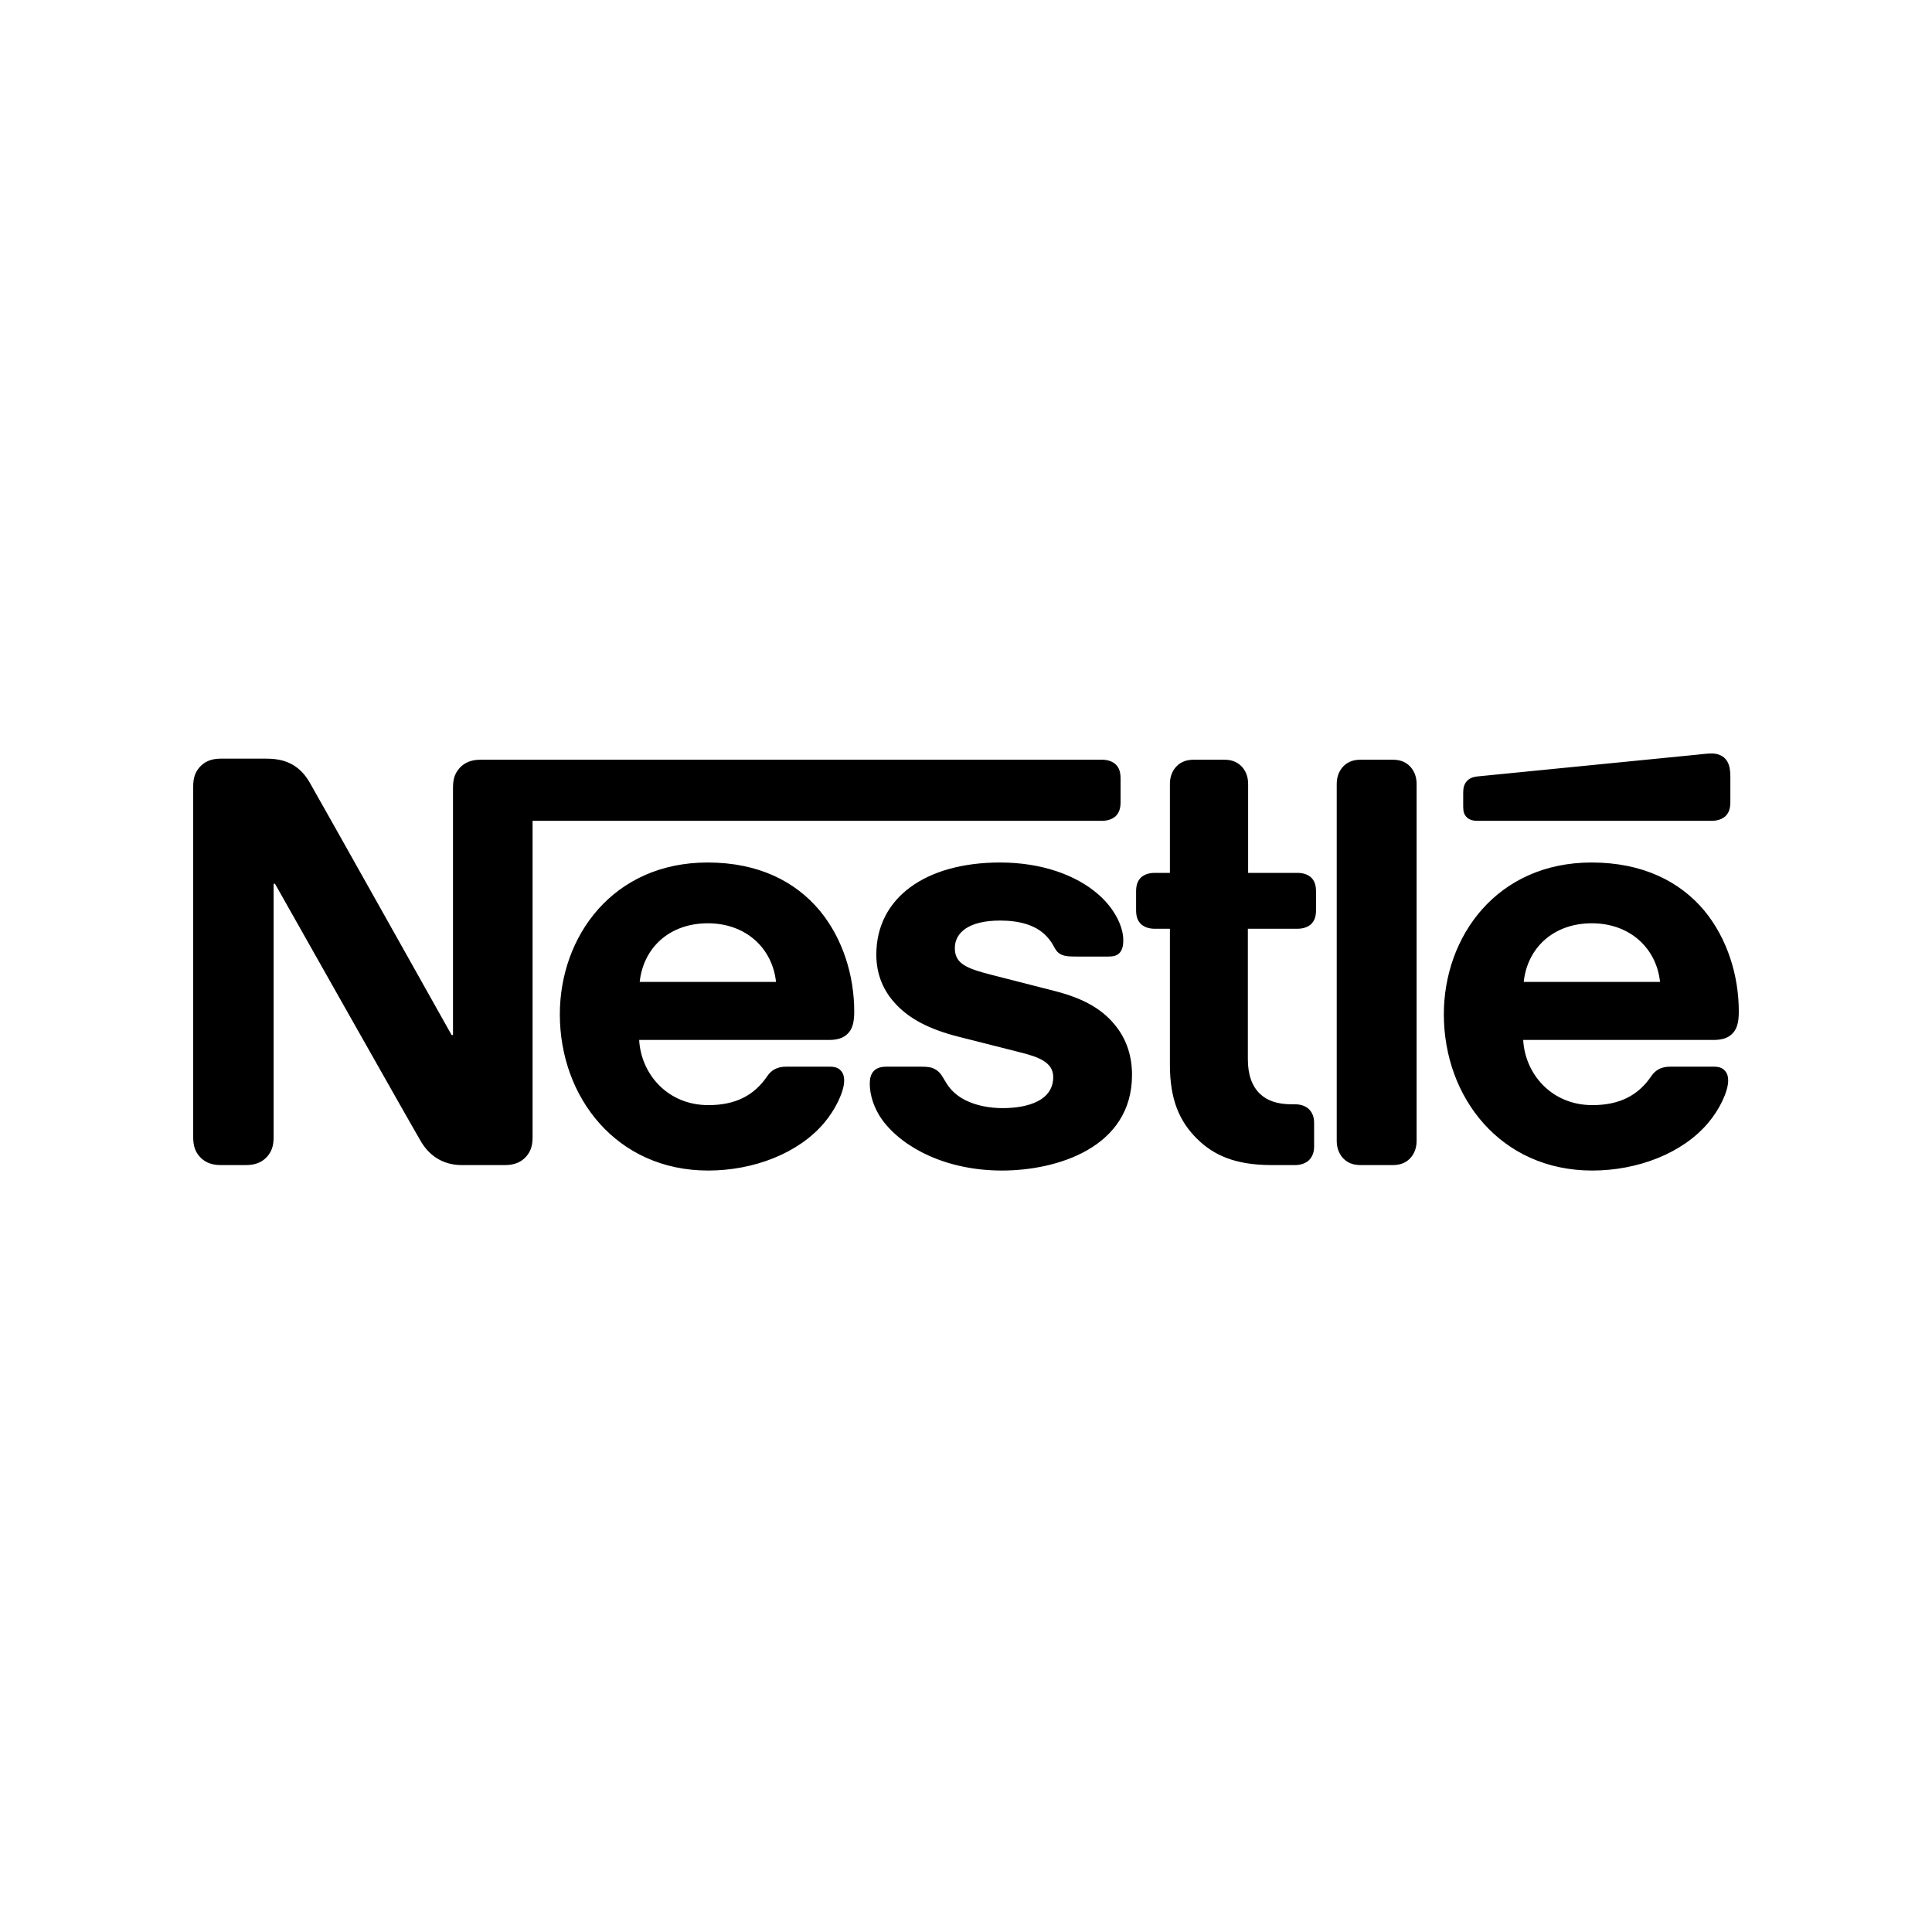 <svg xmlns="http://www.w3.org/2000/svg" width="100" height="100" viewBox="0 0 100 100">
  <path d="M23.757,59.798 C23.559,59.558 23.447,59.29 23.447,58.824 L23.447,46.013 L23.376,46.013 C23.376,46.013 16.364,58.514 16.025,59.092 C15.785,59.502 15.517,59.784 15.164,59.996 C14.811,60.193 14.444,60.32 13.739,60.32 L11.426,60.32 C10.889,60.32 10.551,60.137 10.311,59.854 C10.113,59.615 10,59.346 10,58.881 L10,40.722 C10,40.256 10.113,39.988 10.311,39.748 C10.551,39.466 10.889,39.283 11.426,39.283 L12.738,39.283 C13.273,39.283 13.612,39.466 13.852,39.748 C14.049,39.988 14.162,40.256 14.162,40.722 L14.162,53.844 L14.233,53.844 C14.233,53.844 21.513,40.948 21.81,40.468 C22.219,39.791 22.91,39.283 23.898,39.283 L26.141,39.283 C26.677,39.283 27.016,39.466 27.256,39.748 C27.453,39.988 27.566,40.256 27.566,40.722 L27.566,57.103 L57.04,57.103 C57.337,57.103 57.562,57.187 57.732,57.328 C57.915,57.498 58,57.724 58,58.062 L58,59.304 C58,59.643 57.915,59.869 57.732,60.038 C57.562,60.179 57.337,60.264 57.04,60.264 L24.872,60.264 C24.336,60.264 23.997,60.08 23.757,59.798 L23.757,59.798 Z M36.625,54.944 C31.728,54.944 28.977,51.12 28.977,47.085 C28.977,42.781 31.926,39 36.653,39 C39.009,39 41.323,39.889 42.649,41.456 C43.228,42.132 43.694,43.078 43.694,43.656 C43.694,43.854 43.651,44.023 43.539,44.15 C43.426,44.291 43.256,44.376 42.96,44.376 L40.688,44.376 C40.236,44.376 39.926,44.207 39.7,43.868 C39.037,42.894 38.077,42.386 36.667,42.386 C34.55,42.386 33.182,43.995 33.083,45.759 L42.904,45.759 C43.341,45.759 43.651,45.858 43.862,46.069 C44.102,46.295 44.215,46.62 44.215,47.227 C44.215,49.074 43.637,50.993 42.424,52.461 C41.182,53.943 39.291,54.944 36.625,54.944 L36.625,54.944 Z M51.763,54.944 C47.898,54.944 45.358,53.11 45.358,50.175 C45.358,49.131 45.739,48.284 46.36,47.622 C47.08,46.845 48.11,46.309 49.606,45.928 L52.836,45.11 C53.725,44.884 54.515,44.616 54.515,43.84 C54.515,42.64 53.245,42.231 51.891,42.231 C51.227,42.231 50.536,42.358 49.972,42.64 C49.577,42.838 49.239,43.12 48.999,43.501 C48.787,43.826 48.717,44.066 48.392,44.249 C48.194,44.362 47.954,44.376 47.63,44.376 L45.88,44.376 C45.499,44.376 45.316,44.263 45.189,44.108 C45.062,43.953 45.019,43.727 45.019,43.501 C45.019,42.937 45.217,42.231 45.683,41.597 C46.755,40.158 48.999,39 51.862,39 C54.685,39 58.593,40.172 58.593,43.953 C58.593,44.926 58.31,45.759 57.788,46.436 C57.125,47.297 56.18,47.89 54.572,48.298 L51.369,49.117 C50.042,49.455 49.422,49.695 49.422,50.514 C49.422,51.304 50.127,51.939 51.763,51.939 C52.723,51.939 53.598,51.727 54.163,51.134 C54.628,50.64 54.544,50.386 54.911,50.189 C55.136,50.076 55.39,50.076 55.786,50.076 L57.379,50.076 C57.633,50.076 57.817,50.118 57.957,50.274 C58.071,50.401 58.141,50.598 58.141,50.923 C58.141,51.657 57.661,52.602 56.815,53.322 C55.687,54.296 53.909,54.944 51.763,54.944 L51.763,54.944 Z M60.554,54.407 L59.764,54.407 C59.468,54.407 59.242,54.324 59.073,54.183 C58.889,54.013 58.804,53.787 58.804,53.449 L58.804,52.475 C58.804,52.136 58.889,51.911 59.073,51.741 C59.242,51.6 59.468,51.515 59.764,51.515 L60.554,51.515 L60.554,44.475 C60.554,42.669 61.048,41.541 61.965,40.637 C62.811,39.805 63.912,39.283 65.831,39.283 L67.03,39.283 C67.327,39.283 67.552,39.367 67.722,39.508 C67.905,39.678 68.018,39.904 68.018,40.242 L68.018,41.47 C68.018,41.809 67.905,42.034 67.722,42.203 C67.552,42.344 67.327,42.429 67.03,42.429 L66.861,42.429 C66.099,42.429 65.577,42.626 65.224,42.965 C64.801,43.36 64.589,43.967 64.589,44.757 L64.589,51.515 L67.158,51.515 C67.454,51.515 67.68,51.6 67.849,51.741 C68.032,51.911 68.117,52.136 68.117,52.475 L68.117,53.449 C68.117,53.787 68.032,54.013 67.849,54.183 C67.68,54.324 67.454,54.407 67.158,54.407 L64.603,54.407 L64.603,59.008 C64.603,59.375 64.49,59.643 64.321,59.854 C64.109,60.108 63.813,60.264 63.376,60.264 L61.782,60.264 C61.344,60.264 61.048,60.108 60.836,59.854 C60.667,59.643 60.554,59.375 60.554,59.008 L60.554,54.407 L60.554,54.407 Z M69.189,40.539 C69.189,40.172 69.301,39.904 69.471,39.692 C69.682,39.438 69.979,39.283 70.416,39.283 L72.095,39.283 C72.533,39.283 72.829,39.438 73.041,39.692 C73.21,39.904 73.323,40.172 73.323,40.539 L73.323,59.007 C73.323,59.374 73.21,59.642 73.041,59.854 C72.829,60.108 72.533,60.264 72.095,60.264 L70.416,60.264 C69.979,60.264 69.682,60.108 69.471,59.854 C69.301,59.642 69.189,59.374 69.189,59.007 L69.189,40.539 Z M33.111,48.764 C33.294,50.5 34.621,51.798 36.639,51.798 C38.614,51.798 39.982,50.5 40.166,48.764 L33.111,48.764 Z M88.603,57.103 C88.899,57.103 89.125,57.187 89.294,57.328 C89.478,57.498 89.563,57.724 89.563,58.062 L89.563,59.375 C89.563,59.883 89.464,60.137 89.294,60.32 C89.139,60.49 88.885,60.587 88.603,60.587 C88.377,60.587 88.152,60.559 87.771,60.518 L76.511,59.403 C76.187,59.375 76.032,59.276 75.919,59.149 C75.792,59.008 75.735,58.824 75.735,58.57 L75.735,57.837 C75.735,57.554 75.792,57.427 75.891,57.314 C76.017,57.173 76.201,57.103 76.455,57.103 L88.603,57.103 Z M82.381,54.944 C77.485,54.944 74.733,51.12 74.733,47.085 C74.733,42.781 77.683,39 82.409,39 C84.766,39 87.079,39.889 88.405,41.456 C88.984,42.132 89.45,43.078 89.45,43.656 C89.45,43.854 89.407,44.023 89.294,44.15 C89.182,44.291 89.012,44.376 88.716,44.376 L86.445,44.376 C85.993,44.376 85.683,44.207 85.457,43.868 C84.794,42.894 83.834,42.386 82.423,42.386 C80.307,42.386 78.938,43.995 78.84,45.759 L88.688,45.759 C89.125,45.759 89.436,45.858 89.647,46.069 C89.887,46.295 90,46.62 90,47.227 C90,49.074 89.421,50.993 88.208,52.461 C86.966,53.943 85.048,54.944 82.381,54.944 L82.381,54.944 Z M78.868,48.764 C79.052,50.5 80.378,51.798 82.395,51.798 C84.371,51.798 85.739,50.5 85.923,48.764 L78.868,48.764 Z" transform="matrix(1 0 0 -1 0 99.587)"/>
</svg>
